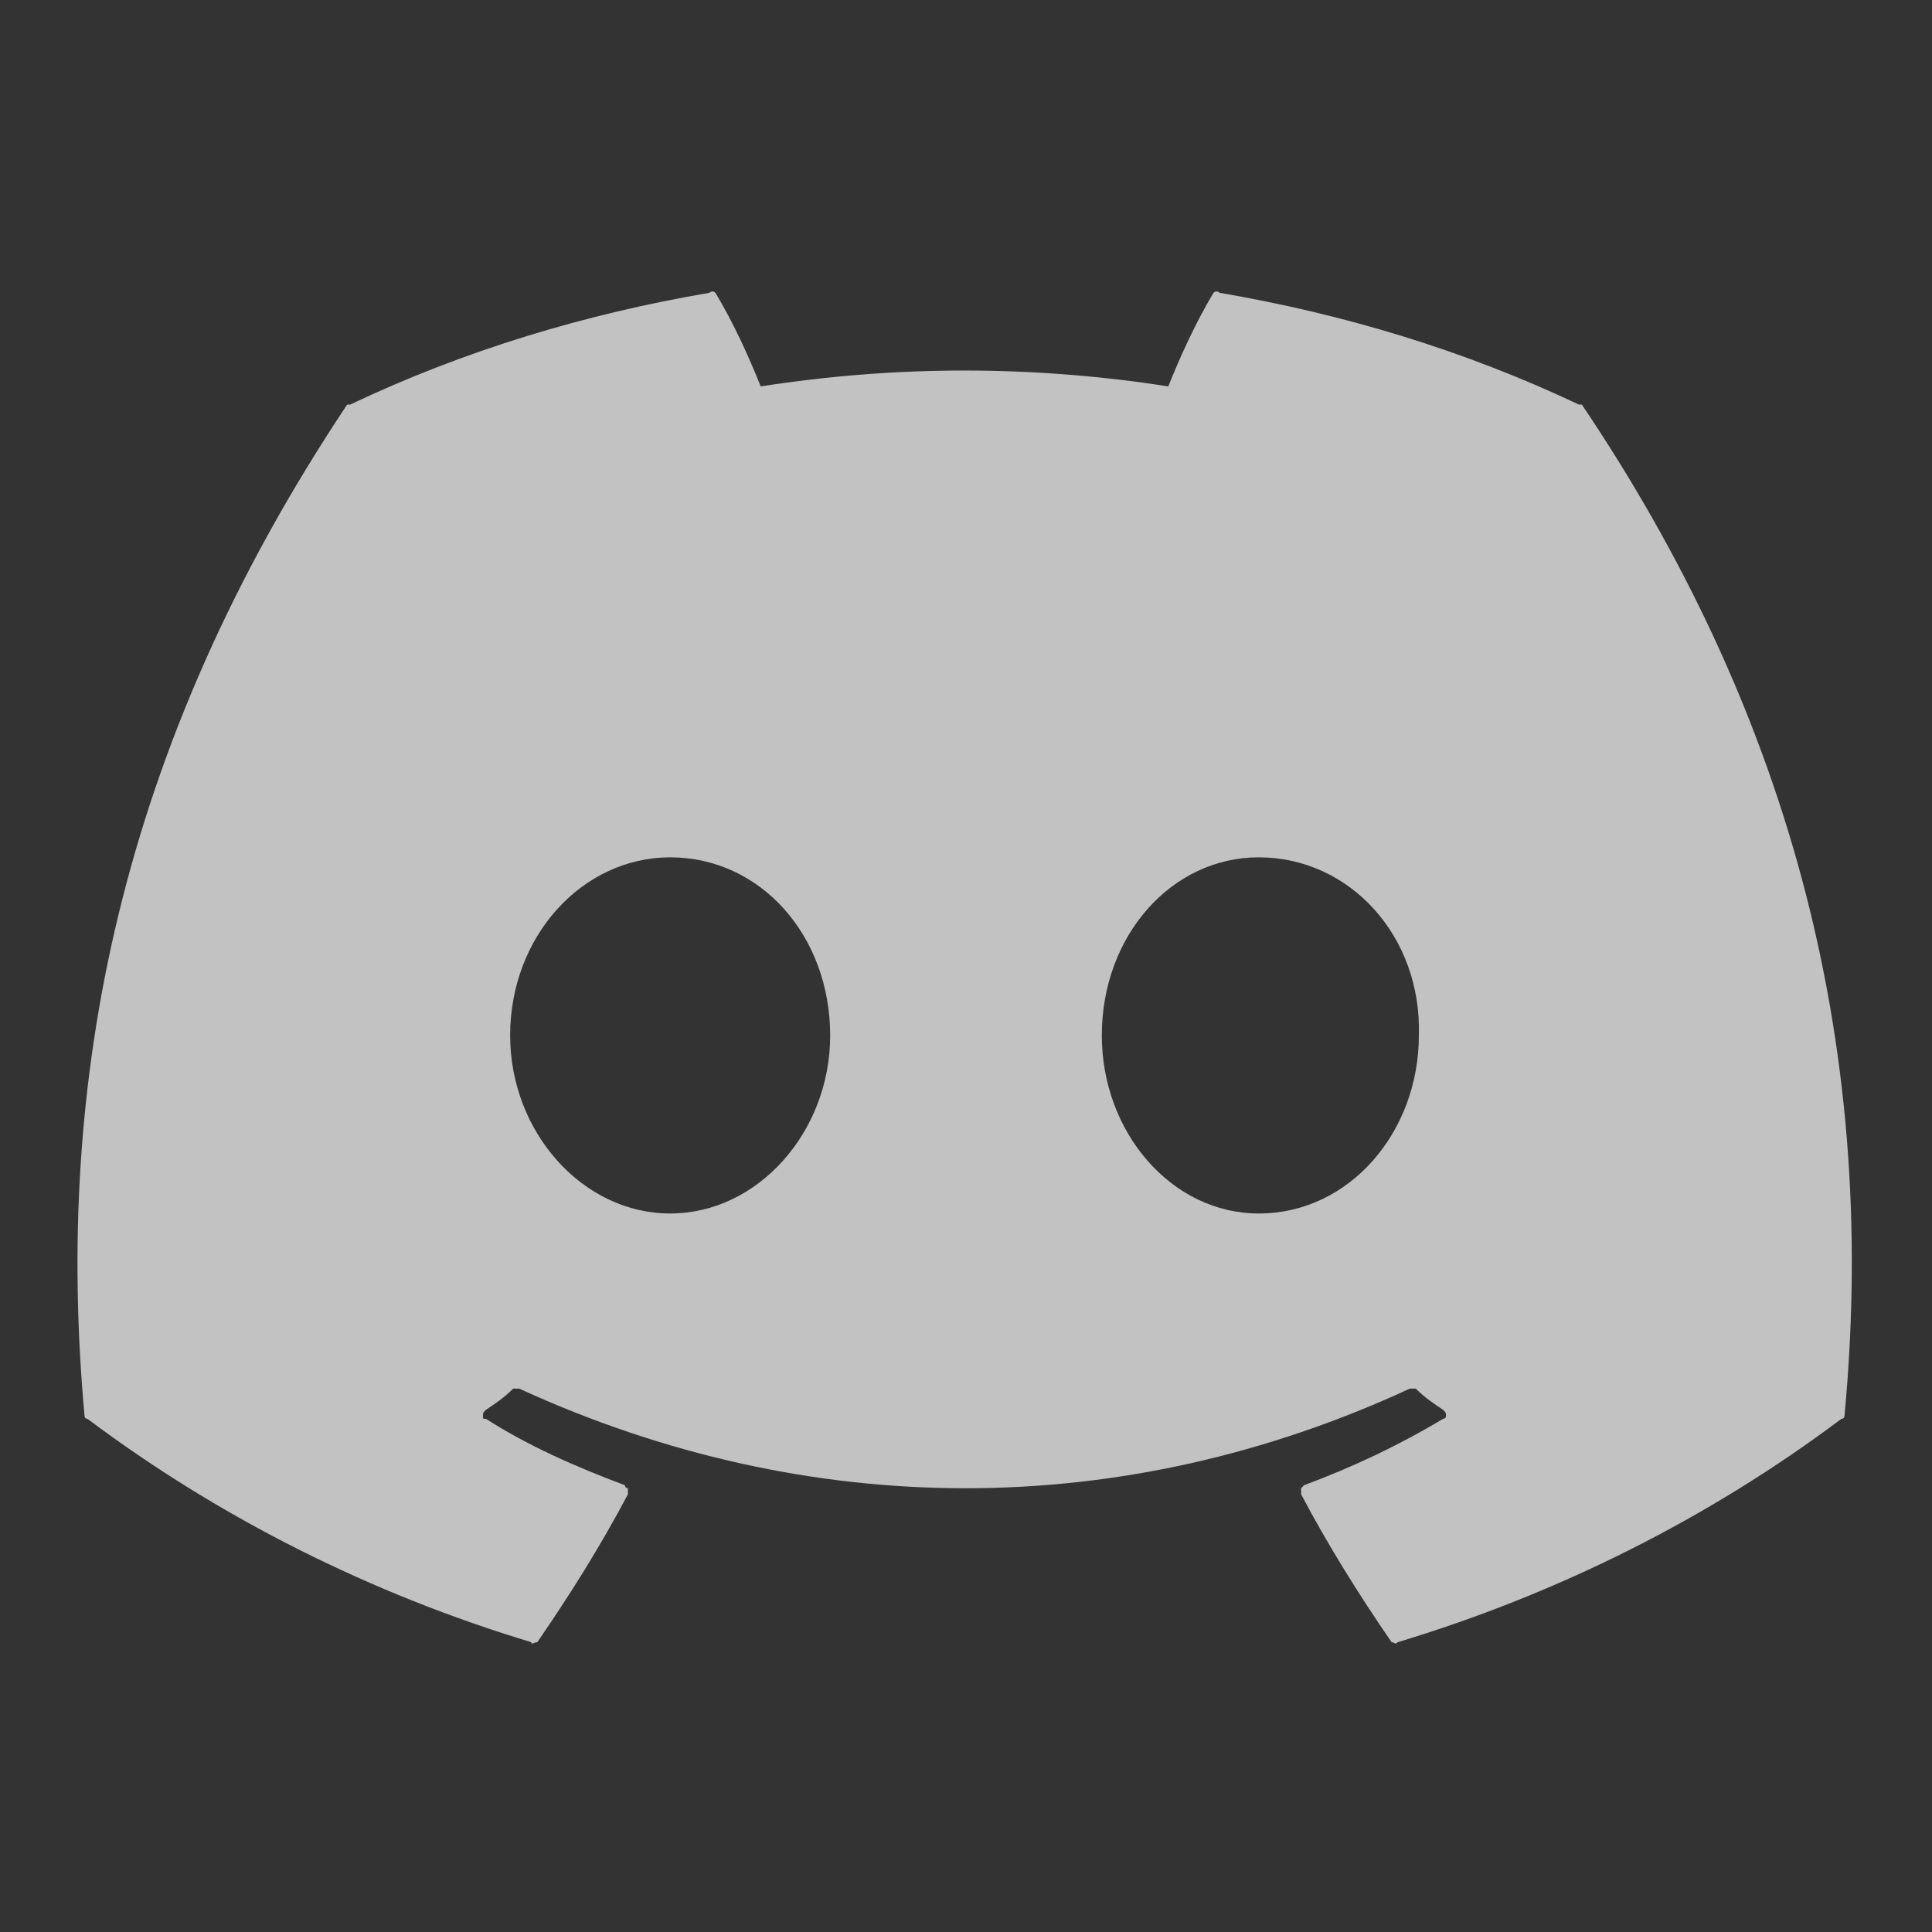 <svg width="20" height="20" viewBox="0 0 20 20" fill="none" xmlns="http://www.w3.org/2000/svg">
<rect x="0" y="0" width="20" height="20" fill="#333333" stroke="none"/>
<path opacity="0.7" d="M16.375 4.188C18.438 7.25 19.469 10.688 19.094 14.656C19.094 14.656 19.094 14.688 19.062 14.688C17.688 15.719 16.125 16.5 14.469 17C14.438 17.031 14.438 17 14.406 17C14.062 16.5 13.75 16 13.469 15.469C13.469 15.438 13.469 15.438 13.469 15.406L13.5 15.375C14 15.188 14.469 14.969 14.938 14.688C14.938 14.688 14.969 14.688 14.969 14.656C14.969 14.625 14.969 14.625 14.938 14.594C14.844 14.531 14.75 14.469 14.656 14.375C14.625 14.375 14.625 14.375 14.594 14.375C11.625 15.75 8.375 15.75 5.375 14.375C5.344 14.375 5.312 14.375 5.312 14.375C5.219 14.469 5.125 14.531 5.031 14.594C5 14.625 5 14.625 5 14.656C5 14.688 5 14.688 5.031 14.688C5.469 14.969 5.969 15.188 6.469 15.375C6.469 15.375 6.469 15.406 6.5 15.406C6.5 15.438 6.5 15.438 6.5 15.469C6.219 16 5.906 16.5 5.562 17C5.531 17 5.5 17.031 5.5 17C3.844 16.5 2.281 15.719 0.906 14.688C0.875 14.688 0.875 14.656 0.875 14.656C0.562 11.219 1.219 7.75 3.594 4.188C3.594 4.188 3.594 4.188 3.625 4.188C4.812 3.625 6.062 3.25 7.344 3.031C7.375 3 7.406 3.031 7.406 3.031C7.594 3.344 7.75 3.688 7.875 4C9.281 3.781 10.688 3.781 12.094 4C12.219 3.688 12.375 3.344 12.562 3.031C12.562 3.031 12.594 3 12.625 3.031C13.906 3.25 15.156 3.625 16.344 4.188C16.375 4.188 16.375 4.188 16.375 4.188ZM6.938 12.562C7.844 12.562 8.594 11.719 8.594 10.719C8.594 9.688 7.875 8.875 6.938 8.875C6.031 8.875 5.281 9.688 5.281 10.719C5.281 11.719 6.031 12.562 6.938 12.562ZM13.031 12.562C13.969 12.562 14.688 11.719 14.688 10.719C14.719 9.688 13.969 8.875 13.031 8.875C12.125 8.875 11.406 9.688 11.406 10.719C11.406 11.719 12.125 12.562 13.031 12.562Z" fill="white"/>
</svg>
